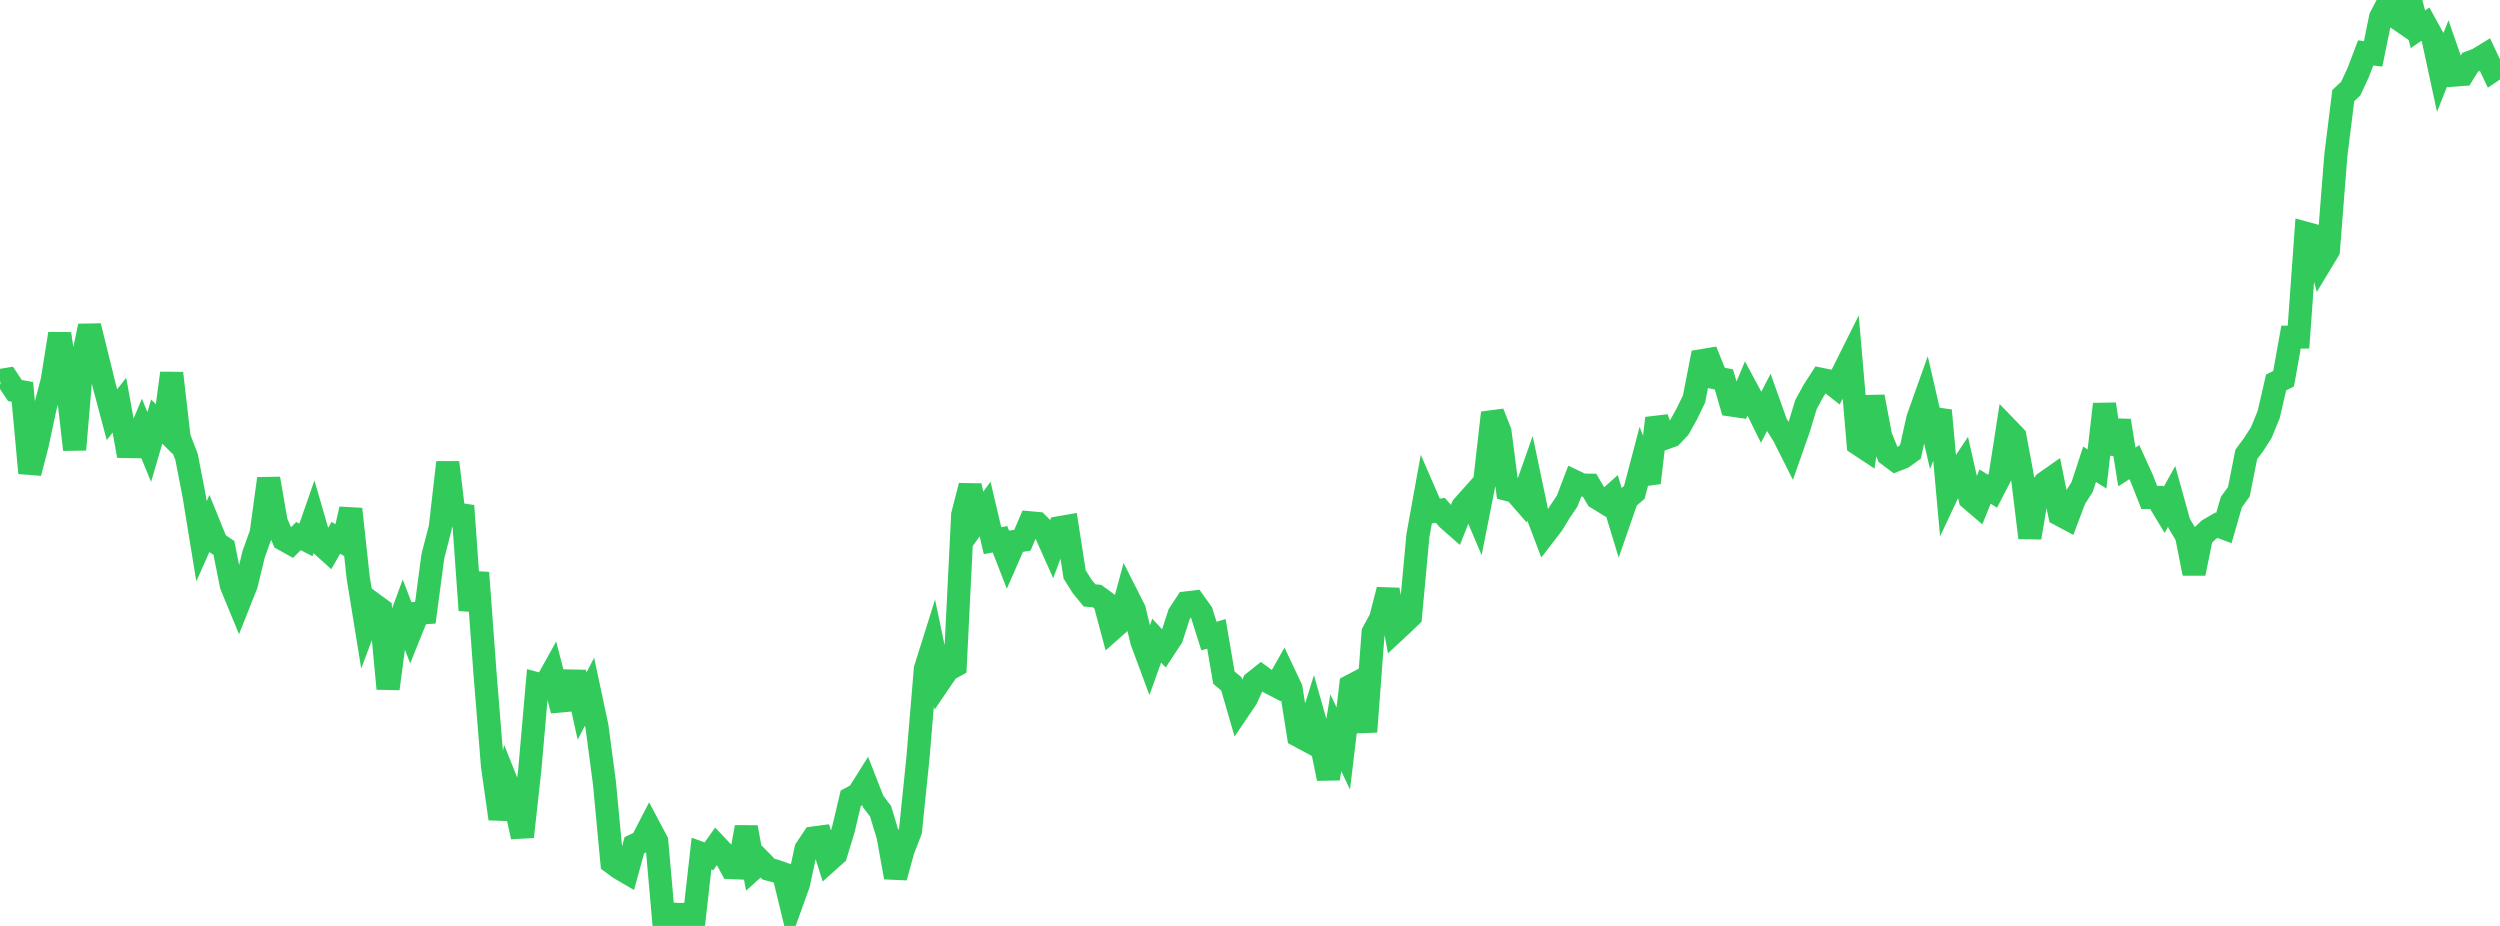 <?xml version="1.0" standalone="no"?>
<!DOCTYPE svg PUBLIC "-//W3C//DTD SVG 1.1//EN" "http://www.w3.org/Graphics/SVG/1.1/DTD/svg11.dtd">

<svg width="135" height="50" viewBox="0 0 135 50" preserveAspectRatio="none" 
  xmlns="http://www.w3.org/2000/svg"
  xmlns:xlink="http://www.w3.org/1999/xlink">


<polyline points="0.0, 20.549 0.403, 20.483 0.806, 21.088 1.209, 21.16 1.612, 25.541 2.015, 23.987 2.418, 22.089 2.821, 20.549 3.224, 18.022 3.627, 20.755 4.03, 24.279 4.433, 19.513 4.836, 17.607 5.239, 19.238 5.642, 20.878 6.045, 22.393 6.448, 21.879 6.851, 24.111 7.254, 24.117 7.657, 23.157 8.06, 24.137 8.463, 22.762 8.866, 23.169 9.269, 20.153 9.672, 23.635 10.075, 24.675 10.478, 26.756 10.881, 29.227 11.284, 28.322 11.687, 29.315 12.09, 29.588 12.493, 31.602 12.896, 32.582 13.299, 31.569 13.701, 29.912 14.104, 28.799 14.507, 25.846 14.91, 28.176 15.313, 29.127 15.716, 29.351 16.119, 28.949 16.522, 29.154 16.925, 27.999 17.328, 29.389 17.731, 29.752 18.134, 29.04 18.537, 29.275 18.94, 27.49 19.343, 31.198 19.746, 33.682 20.149, 32.609 20.552, 32.904 20.955, 37.19 21.358, 34.165 21.761, 33.068 22.164, 34.117 22.567, 33.116 22.97, 33.086 23.373, 30.047 23.776, 28.478 24.179, 24.971 24.582, 28.339 24.985, 27.316 25.388, 32.955 25.791, 30.927 26.194, 36.401 26.597, 41.379 27.0, 44.213 27.403, 42.353 27.806, 43.363 28.209, 45.186 28.612, 41.53 29.015, 36.928 29.418, 37.035 29.821, 36.309 30.224, 37.854 30.627, 37.817 31.03, 36.302 31.433, 38.128 31.836, 37.352 32.239, 39.247 32.642, 42.3 33.045, 46.577 33.448, 46.875 33.851, 47.111 34.254, 45.647 34.657, 45.451 35.06, 44.671 35.463, 45.429 35.866, 50.0 36.269, 49.363 36.672, 49.382 37.075, 49.379 37.478, 49.663 37.881, 46.092 38.284, 46.239 38.687, 45.671 39.09, 46.098 39.493, 46.848 39.896, 46.865 40.299, 44.671 40.701, 46.886 41.104, 46.526 41.507, 46.937 41.91, 47.045 42.313, 47.189 42.716, 48.851 43.119, 47.728 43.522, 45.857 43.925, 45.253 44.328, 45.199 44.731, 46.488 45.134, 46.128 45.537, 44.809 45.94, 43.107 46.343, 42.89 46.746, 42.249 47.149, 43.281 47.552, 43.811 47.955, 45.146 48.358, 47.376 48.761, 45.917 49.164, 44.869 49.567, 40.953 49.97, 36.126 50.373, 34.843 50.776, 36.758 51.179, 36.167 51.582, 35.945 51.985, 27.8 52.388, 26.234 52.791, 28.048 53.194, 27.488 53.597, 29.197 54.0, 29.119 54.403, 30.156 54.806, 29.236 55.209, 29.172 55.612, 28.231 56.015, 28.268 56.418, 28.672 56.821, 29.574 57.224, 28.494 57.627, 28.424 58.03, 31.016 58.433, 31.66 58.836, 32.152 59.239, 32.188 59.642, 32.483 60.045, 33.985 60.448, 33.628 60.851, 32.135 61.254, 32.932 61.657, 34.627 62.06, 35.713 62.463, 34.593 62.866, 35.033 63.269, 34.419 63.672, 33.173 64.075, 32.558 64.478, 32.51 64.881, 33.073 65.284, 34.348 65.687, 34.229 66.09, 36.593 66.493, 36.927 66.896, 38.317 67.299, 37.72 67.701, 36.851 68.104, 36.53 68.507, 36.826 68.91, 37.036 69.313, 36.326 69.716, 37.179 70.119, 39.725 70.522, 39.942 70.925, 38.648 71.328, 40.068 71.731, 42.044 72.134, 39.568 72.537, 40.415 72.94, 37.041 73.343, 36.829 73.746, 39.514 74.149, 34.152 74.552, 33.413 74.955, 31.849 75.358, 34.049 75.761, 33.674 76.164, 33.284 76.567, 28.926 76.97, 26.696 77.373, 27.624 77.776, 27.556 78.179, 28.019 78.582, 28.373 78.985, 27.361 79.388, 26.908 79.791, 27.862 80.194, 25.827 80.597, 22.292 81.0, 23.318 81.403, 26.432 81.806, 26.537 82.209, 26.998 82.612, 25.857 83.015, 27.777 83.418, 28.838 83.821, 28.315 84.224, 27.654 84.627, 27.058 85.03, 26.001 85.433, 26.194 85.836, 26.2 86.239, 26.885 86.642, 27.132 87.045, 26.772 87.448, 28.095 87.851, 26.935 88.254, 26.586 88.657, 25.052 89.06, 26.072 89.463, 22.584 89.866, 23.674 90.269, 23.529 90.672, 23.101 91.075, 22.373 91.478, 21.547 91.881, 19.479 92.284, 19.412 92.687, 20.41 93.09, 20.487 93.493, 21.87 93.896, 21.929 94.299, 20.964 94.701, 21.712 95.104, 22.527 95.507, 21.748 95.91, 22.876 96.313, 23.52 96.716, 24.32 97.119, 23.175 97.522, 21.846 97.925, 21.107 98.328, 20.483 98.731, 20.566 99.134, 20.885 99.537, 20.106 99.94, 19.298 100.343, 23.972 100.746, 24.239 101.149, 21.423 101.552, 23.55 101.955, 24.548 102.358, 24.85 102.761, 24.692 103.164, 24.401 103.567, 22.59 103.97, 21.459 104.373, 23.207 104.776, 22.166 105.179, 26.617 105.582, 25.76 105.985, 25.152 106.388, 26.931 106.791, 27.275 107.194, 26.274 107.597, 26.526 108.0, 25.746 108.403, 23.156 108.806, 23.574 109.209, 25.739 109.612, 29.033 110.015, 26.636 110.418, 26.076 110.821, 25.794 111.224, 27.784 111.627, 27.999 112.03, 26.934 112.433, 26.301 112.836, 25.071 113.239, 25.324 113.642, 21.825 114.045, 24.504 114.448, 22.716 114.851, 25.217 115.254, 24.955 115.657, 25.837 116.06, 26.863 116.463, 26.863 116.866, 27.531 117.269, 26.804 117.672, 28.258 118.075, 28.936 118.478, 30.966 118.881, 28.981 119.284, 28.599 119.687, 28.364 120.09, 28.513 120.493, 27.113 120.896, 26.561 121.299, 24.538 121.701, 23.998 122.104, 23.368 122.507, 22.393 122.91, 20.652 123.313, 20.452 123.716, 18.206 124.119, 18.202 124.522, 12.601 124.925, 12.711 125.328, 14.191 125.731, 13.524 126.134, 8.406 126.537, 5.163 126.94, 4.785 127.343, 3.916 127.746, 2.858 128.149, 2.907 128.552, 0.934 128.955, 0.164 129.358, 0.916 129.761, 1.193 130.164, 0.0 130.567, 1.579 130.97, 1.306 131.373, 2.035 131.776, 3.901 132.179, 2.887 132.582, 4.05 132.985, 4.02 133.388, 3.362 133.791, 3.209 134.194, 2.963 134.597, 3.811 135.0, 3.538" fill="none" stroke="#32ca5b" stroke-width="1.25"/>

</svg>